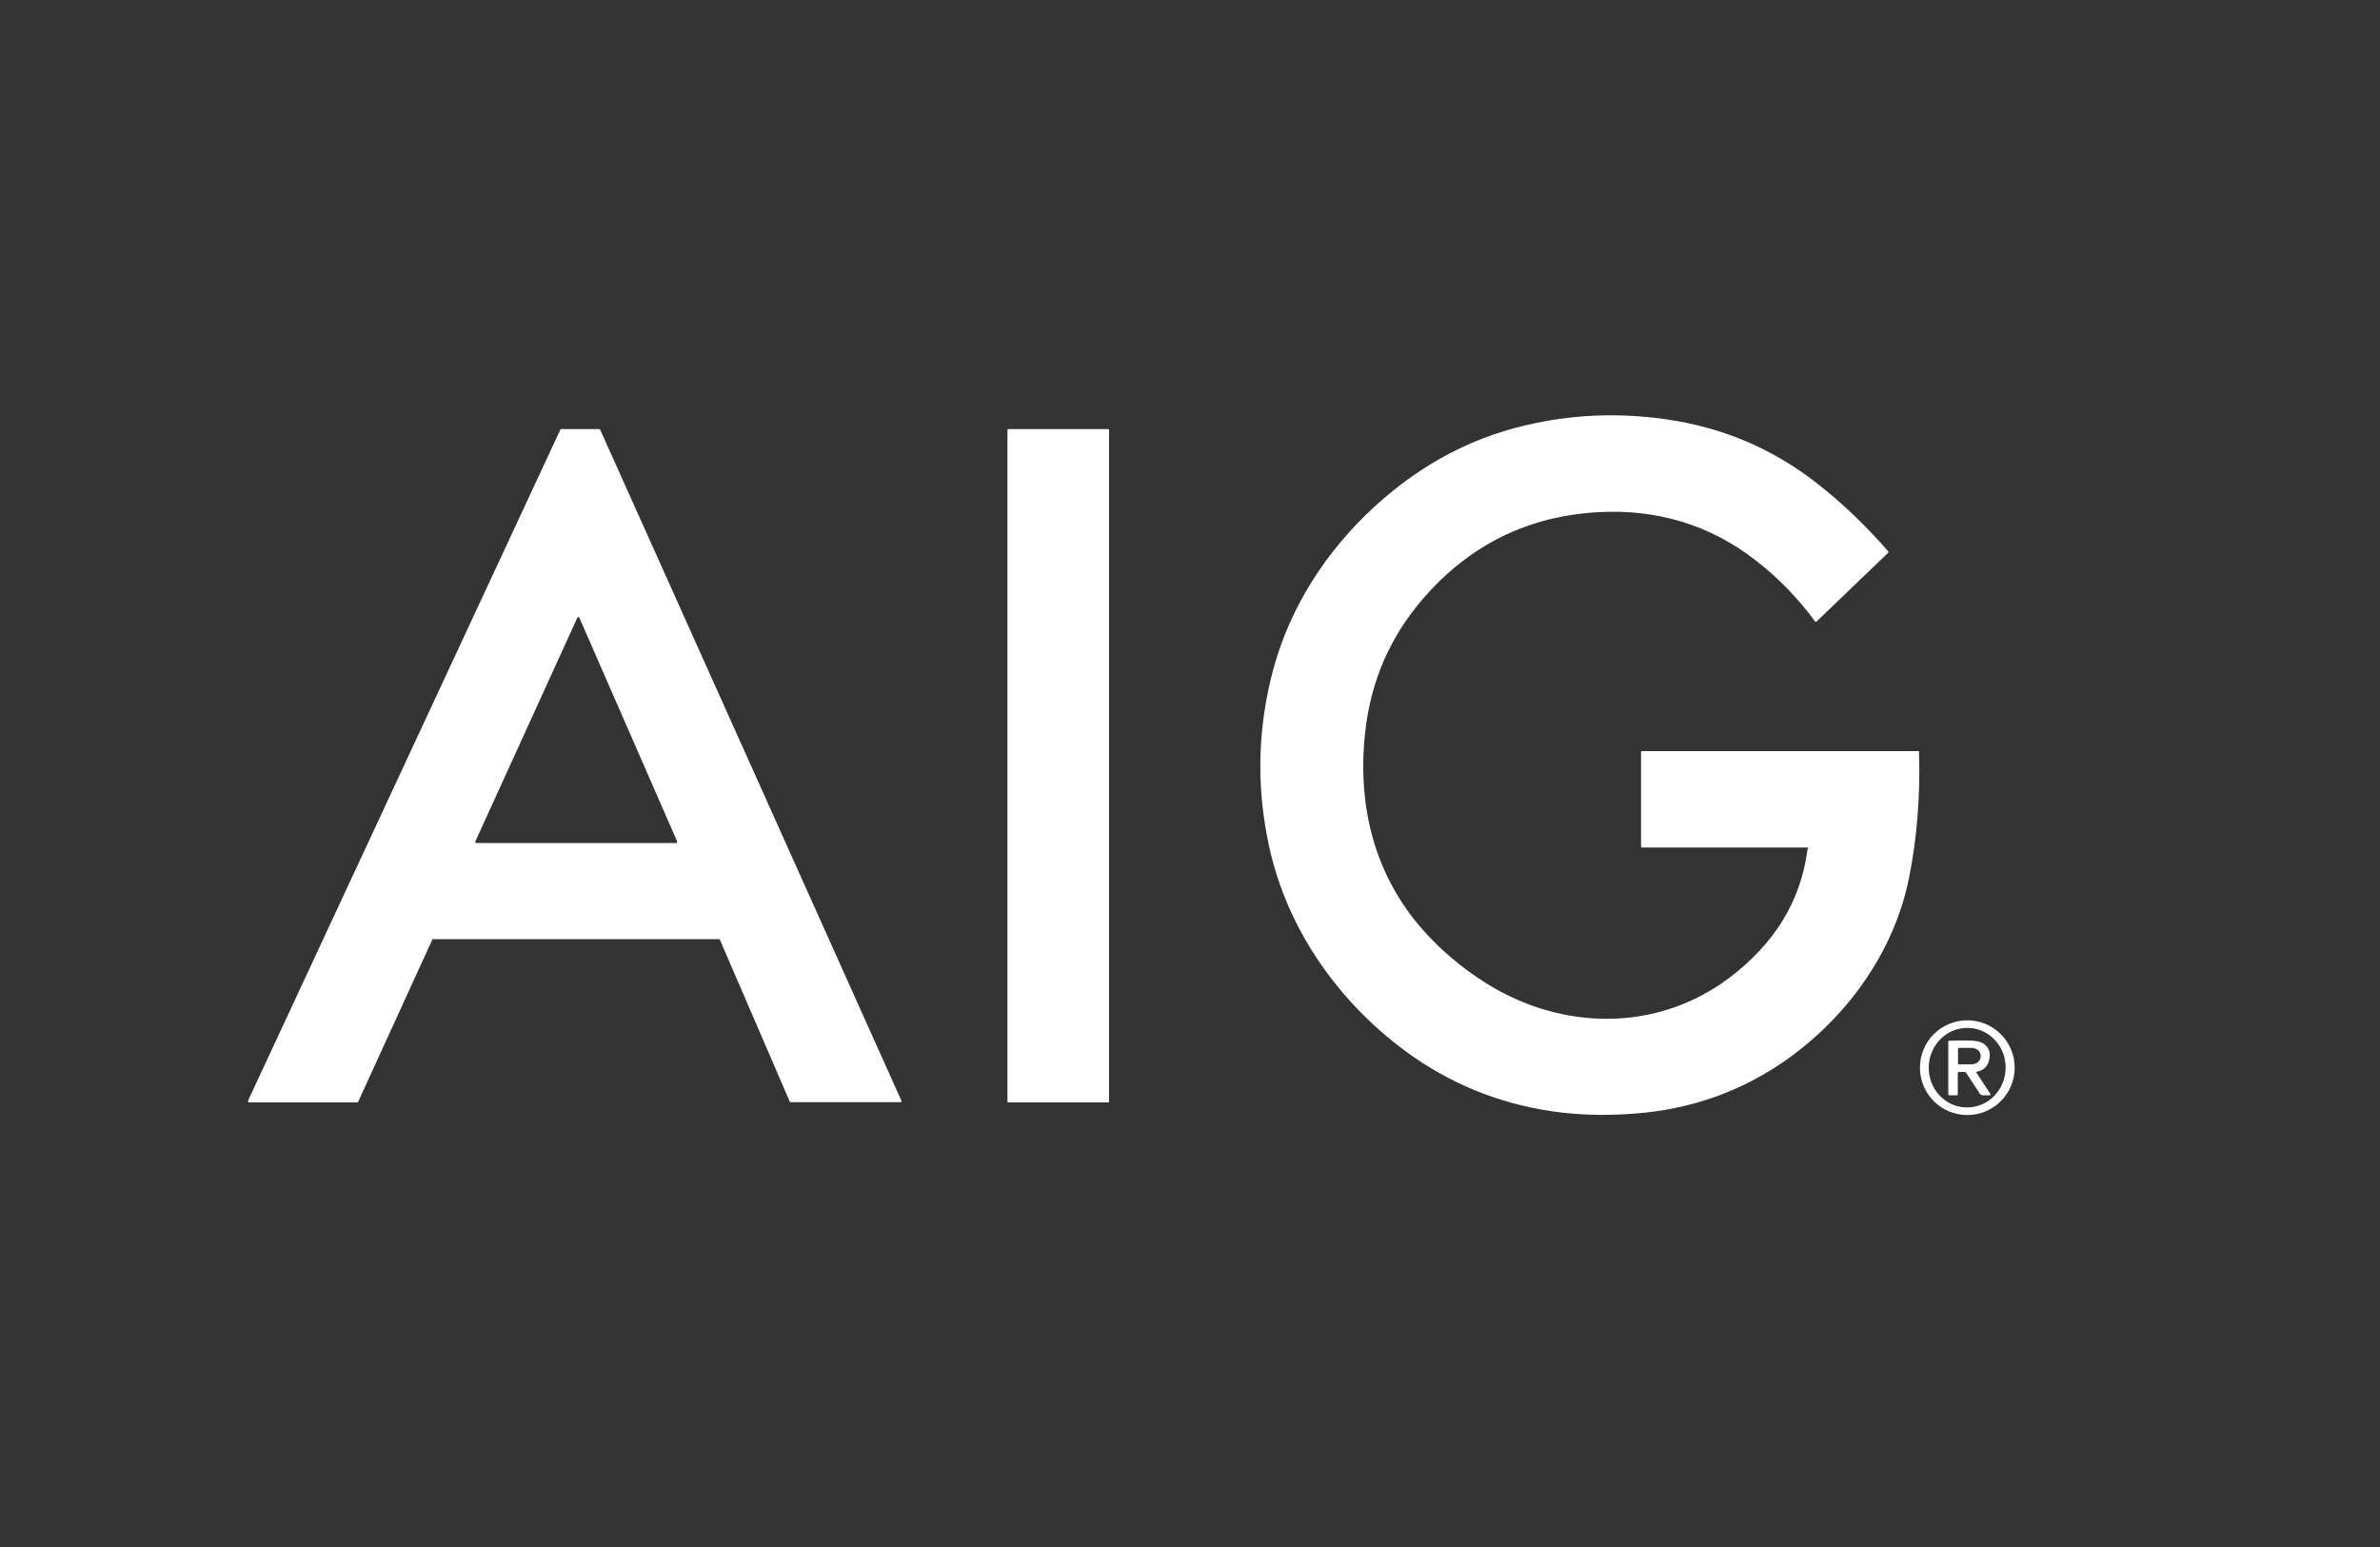 <?xml version="1.0" encoding="utf-8"?>
<svg xmlns="http://www.w3.org/2000/svg" data-name="Ebene 1" id="Ebene_1" version="1.1" viewBox="0 0 1000 650">
  <rect x="0" y="0" width="1000" height="650" fill="#333333" stroke="none"/>
  <defs>
    <style>
      .cls-1 {
        fill: #fff;
        stroke-width: 0px;
      }
    </style>
  </defs>
  <path class="cls-1" d="M759.9,356.6c0-.2-.1-.4-.4-.5,0,0,0,0,0,0h-69.4c-.4,0-.6-.2-.6-.6v-39.3c0-.4.2-.6.5-.6h116.3s0,0,0,0h0c.6,18.6-.8,36.3-4.2,53.3-6.4,31.9-27.1,59.9-53.7,77.9-18.4,12.4-38.9,19.4-61.6,21.1-14.1,1.1-27.3.5-39.7-1.8-21.9-4-41.8-12.9-59.7-26.8-26.8-20.9-46.8-50.1-54.1-83.4-5.2-23.6-5-47,.6-70.4,6.3-26.6,20.4-50,40-69.2,19.3-18.8,41.8-31.8,67.5-37.7,19.3-4.5,38.9-5.3,58.8-2.4,23.7,3.4,44.8,12.4,63.4,27,10.5,8.2,20.4,17.7,29.7,28.4.2.2.2.4,0,.7l-30.1,28.9c-.1.1-.3.1-.5,0,0,0,0,0,0,0-7.1-9.7-15.3-18.2-24.7-25.5-19.3-15.2-42-21.9-66.4-20.5-29.6,1.6-54.3,13.8-73.9,36.6-13.7,15.9-21.8,34.6-24.1,55.9-3.4,30.7,3.8,60.1,24.6,83.4,7.5,8.4,16.2,15.7,26.2,22,31.9,20,71.9,20.7,102.4-2.4,18-13.7,29.8-31.2,32.7-54.1Z"/>
  <rect class="cls-1" height="282.9" rx=".4" ry=".4" width="42.7" x="423.3" y="180.3"/>
  <path class="cls-1" d="M378.8,462.6l-126.6-282c0-.2-.2-.3-.4-.3h-16c-.2,0-.4.1-.4.3L104.2,462.5c0,0,0,.1,0,.2,0,.3.2.5.5.5h45.4c.2,0,.4-.2.4-.3l31.1-68c0-.2.2-.3.4-.3h120.1c.2,0,.4.1.4.3l29.3,67.9c0,.2.2.3.4.3h46.2c0,0,.1,0,.2,0,.2-.1.3-.4.2-.6ZM284.4,354.2c0,0-.1,0-.2,0h-84c-.2,0-.5-.1-.5-.4,0,0,0-.1,0-.2l42.9-94.1c.1-.2.4-.3.6-.2,0,0,.2.1.2.2l41.1,94c0,.2,0,.5-.2.6Z"/>
  <path class="cls-1" d="M846.5,448.6c0,11-8.9,19.9-19.9,19.9h0c-11,0-19.9-8.9-19.9-19.9h0c0-11,8.9-19.9,19.9-19.9h0c11,0,19.9,8.9,19.9,19.9h0ZM826.2,465.3c8.9.2,16.3-7.1,16.5-16.4.2-9.2-6.9-16.9-15.8-17h0c-8.9-.2-16.3,7.1-16.5,16.4-.2,9.2,6.9,16.9,15.8,17h0Z"/>
  <path class="cls-1" d="M830.5,450.8l5.7,8.7c.3.5.2.7-.4.7h-2.7c-.5,0-.9-.2-1.2-.6l-5.7-8.7c-.2-.3-.5-.5-.9-.5h-2.2c-.3,0-.5.2-.5.5v8.8c0,.3-.2.5-.5.5h-2.9c-.4,0-.6-.2-.6-.6v-22c0-.2.1-.3.3-.3,2.2-.1,4.9-.2,8.2-.1,3,0,5.2.5,6.5,1.4,2.3,1.7,3,4.2,2,7.4-.7,2.3-2.3,3.7-4.9,4.3-.4,0-.4.3-.2.6ZM822.7,440.5v6.4c0,.1,0,.3.2.3h5.4c2.1,0,3.9-1.4,3.9-3.2h0v-.5c0-1.8-1.7-3.2-3.8-3.2h-5.4c-.1,0-.3.1-.3.2h0Z"/>
</svg>